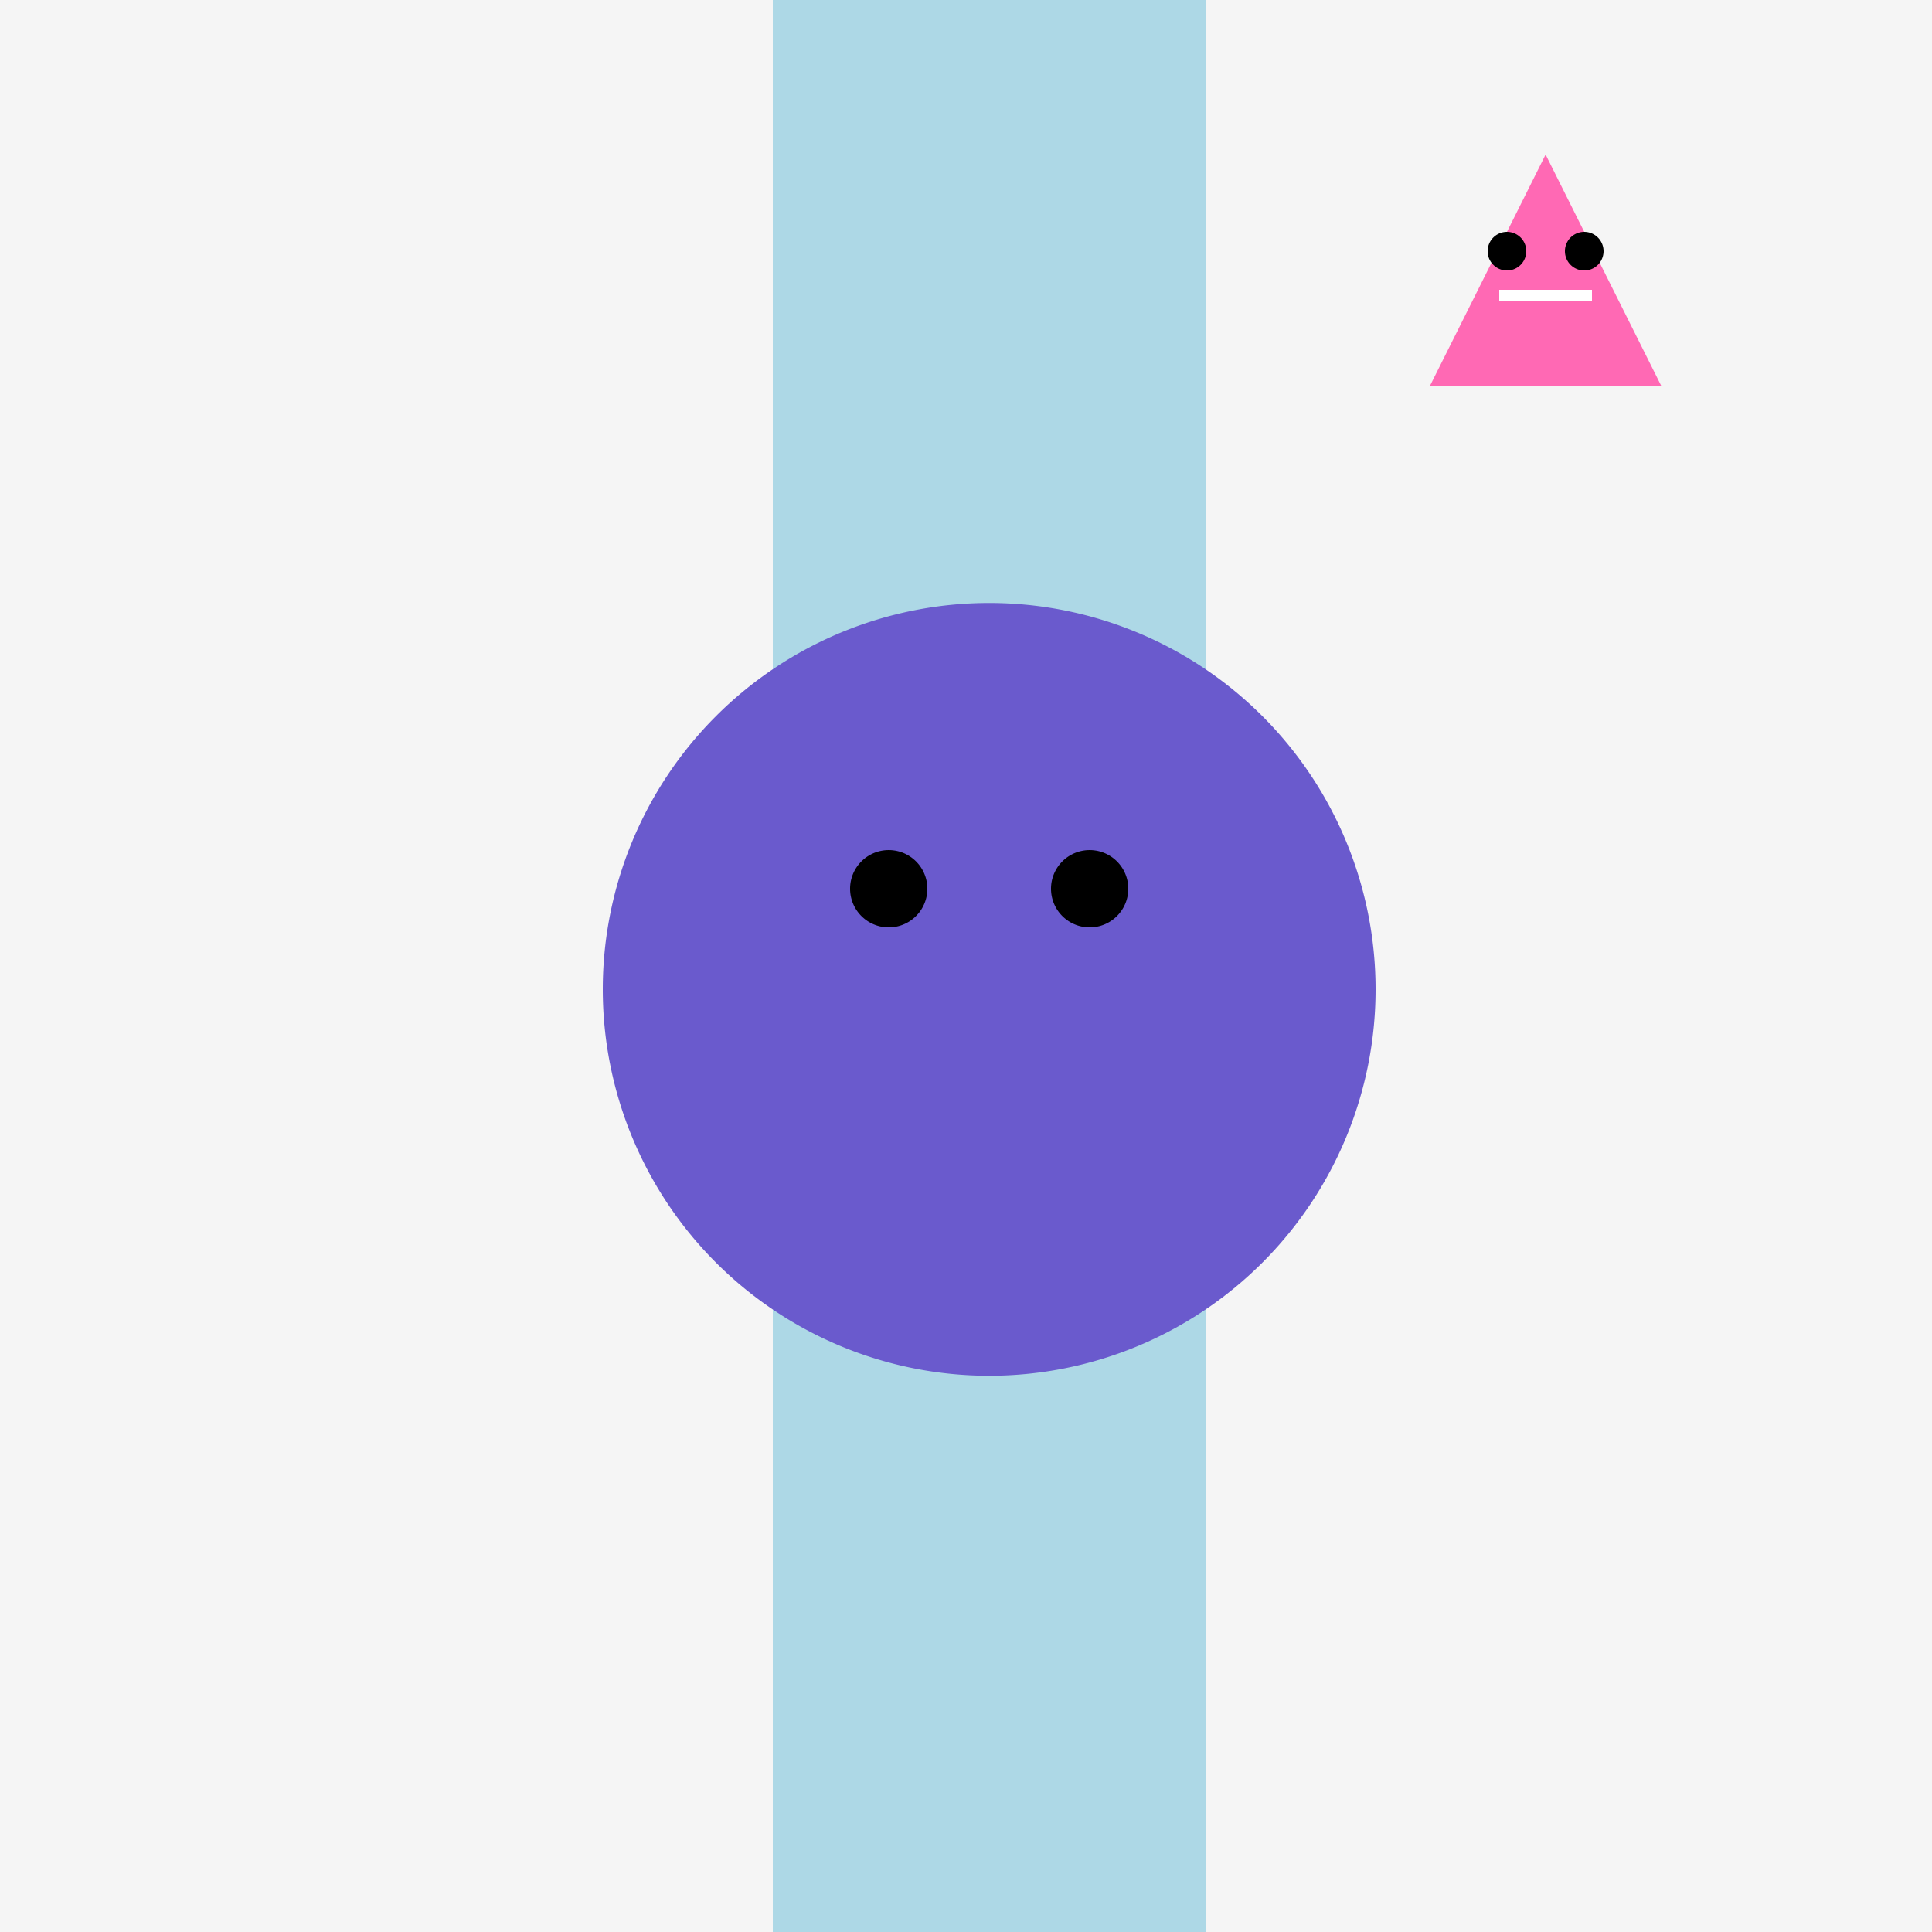 <!--

Generated by DrawGPT.
Free, open source, AI generated images in SVG, PNG, and HTML Canvas format.
https://drawgpt.ai

Created: 2023-09-26T23:11:35.510Z
Link: https://drawgpt.ai/prompt/69906/

-->
<svg xmlns="http://www.w3.org/2000/svg" xmlns:xlink="http://www.w3.org/1999/xlink" width="500" height="500"><defs/><g><rect fill="#F5F5F5" stroke="none" x="0" y="0" width="512" height="512"/><rect fill="#ADD8E6" stroke="none" x="200" y="0" width="112" height="512"/><path fill="#6A5ACD" stroke="none" paint-order="stroke fill markers" d=" M 356 256 A 100 100 0 1 0 356 256.1 Z"/><path fill="#000000" stroke="none" paint-order="stroke fill markers" d=" M 240 230 A 10 10 0 1 0 240 230.01 Z"/><path fill="#000000" stroke="none" paint-order="stroke fill markers" d=" M 292 230 A 10 10 0 1 0 292 230.01 Z"/><path fill="#FF69B4" stroke="none" paint-order="stroke fill markers" d=" M 400 40 L 430 100 L 370 100 L 400 40 Z"/><path fill="#000000" stroke="none" paint-order="stroke fill markers" d=" M 395 65 A 5 5 0 1 0 395 65.005 Z"/><path fill="#000000" stroke="none" paint-order="stroke fill markers" d=" M 415 65 A 5 5 0 1 0 415 65.005 Z"/><rect fill="#FFFFFF" stroke="none" x="388" y="75" width="24" height="3"/></g></svg>